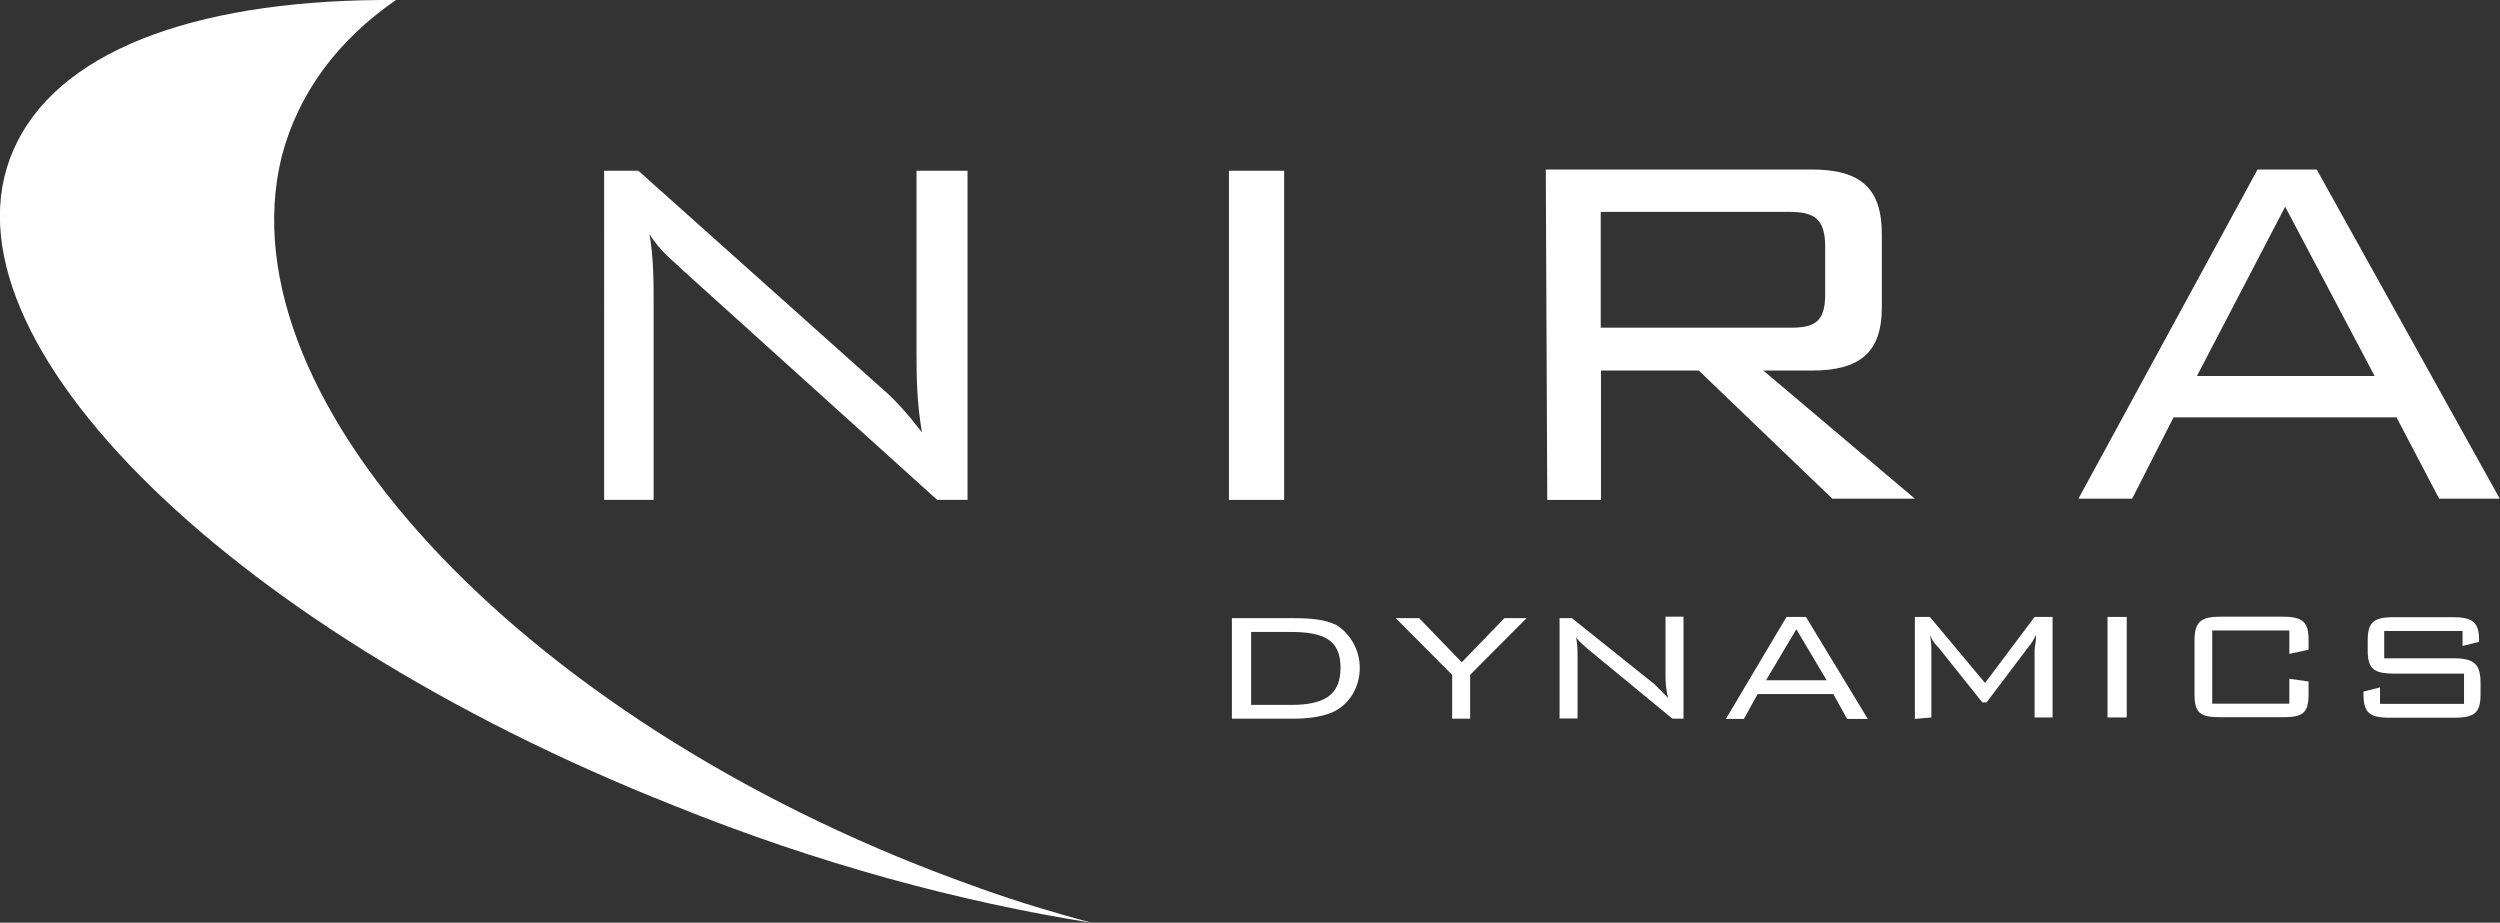 <svg xmlns="http://www.w3.org/2000/svg" id="b" width="101.47" height="37.45" viewBox="0 0 101.47 37.45"><rect x="0" y="0" width="101.47" height="37.45" fill="#333333" stroke="none"/><g id="c"><polygon points="49.88 6.93 52.12 6.93 52.12 20.29 49.88 20.29 49.88 6.93 49.88 6.93" fill="#fff" fill-rule="evenodd"></polygon><path d="M62.74,6.88h10.79c1.96,0,2.85.73,2.85,2.63v2.96c0,1.84-.89,2.57-2.85,2.57h-1.96l6.15,5.2h-3.35l-5.42-5.2h-3.97v5.25h-2.18l-.06-13.41h0ZM64.97,8.61v4.69h7.71c.95,0,1.4-.22,1.4-1.34v-1.96c0-1.12-.45-1.4-1.45-1.4h-7.66Z" fill="#fff" fill-rule="evenodd"></path><path d="M91.63,6.88h2.4l7.43,13.36h-2.46l-1.73-3.3h-9.05l-1.68,3.3h-2.18l7.27-13.36h0ZM96.38,15.26l-3.63-6.87-3.58,6.87h7.21Z" fill="#fff" fill-rule="evenodd"></path><path d="M24.51,6.93h1.4l10,8.94c.45.39.95.95,1.51,1.68-.22-1.29-.22-2.35-.22-3.3v-7.32h2.07v13.36h-1.23l-10.28-9.28c-.39-.39-.95-.78-1.4-1.51.17.95.17,1.96.17,2.91v7.88h-2.01V6.93h0Z" fill="#fff" fill-rule="evenodd"></path><path d="M54.24,25.37c.56.34.95,1.01.95,1.73,0,.78-.39,1.4-.95,1.73-.39.22-1.01.34-1.73.34h-2.51v-4.08h2.51c.73,0,1.29.06,1.73.28h0ZM50.78,25.65v2.96h1.62c1.34,0,2.01-.39,2.01-1.51s-.67-1.45-2.01-1.45h-1.62Z" fill="#fff" fill-rule="evenodd"></path><polygon points="58.94 27.39 56.65 25.09 57.6 25.09 59.33 26.88 61.06 25.09 61.96 25.09 59.67 27.39 59.67 29.17 58.94 29.17 58.94 27.39 58.94 27.39" fill="#fff" fill-rule="evenodd"></polygon><path d="M63.3,25.09h.5l3.35,2.68c.17.17.34.34.56.56-.11-.39-.11-.73-.11-1.01v-2.29h.73v4.14h-.45l-3.46-2.85c-.11-.11-.28-.22-.45-.45.06.28.06.56.06.89v2.4h-.73v-4.08h0Z" fill="#fff" fill-rule="evenodd"></path><path d="M72.52,25.04h.78l2.51,4.14h-.84l-.56-1.01h-3.07l-.56,1.01h-.73l2.46-4.14h0ZM74.14,27.61l-1.23-2.07-1.23,2.07h2.46Z" fill="#fff" fill-rule="evenodd"></path><path d="M78.39,26.38v2.74l-.67.06v-4.14h.61l2.24,2.68,2.01-2.68h.73v4.08h-.73v-2.74c0-.11.06-.28.06-.61-.11.22-.22.39-.28.45l-1.73,2.29h-.17l-1.79-2.24c-.11-.11-.22-.22-.34-.5.06.28.06.45.06.61h0Z" fill="#fff" fill-rule="evenodd"></path><polygon points="85.54 25.04 86.32 25.04 86.32 29.12 85.54 29.12 85.54 25.04 85.54 25.04" fill="#fff" fill-rule="evenodd"></polygon><path d="M89.79,25.6v2.96h3.13v-1.01l.78.11v.5c0,.78-.22.95-1.06.95h-2.51c-.84,0-1.06-.17-1.06-.95v-2.12c0-.78.22-1.01,1.06-1.01h2.51c.84,0,1.06.22,1.06.95v.39l-.78.17v-.95h-3.13Z" fill="#fff" fill-rule="evenodd"></path><path d="M96.77,25.6v1.12h2.85c.84,0,1.06.28,1.06,1.01v.45c0,.73-.22.95-1.06.95h-2.63c-.84,0-1.06-.22-1.06-.95v-.11l.67-.17v.67h3.41v-1.23h-2.85c-.84,0-1.06-.22-1.06-.95v-.39c0-.73.22-.95,1.06-.95h2.4c.73,0,1.06.17,1.06.89v.11l-.67.17v-.61h-3.19Z" fill="#fff" fill-rule="evenodd"></path><path d="M39.77,36.05C21.66,29.68,8.98,16.38,11.43,6.37,12.11,3.75,13.73,1.62,16.07,0,8.42-.05,2.66,1.85.7,5.76c-3.8,7.49,8.16,19.62,26.66,26.94,5.81,2.35,11.62,3.91,16.93,4.75-1.45-.39-2.96-.84-4.53-1.4h0Z" fill="#fff" fill-rule="evenodd"></path></g></svg>